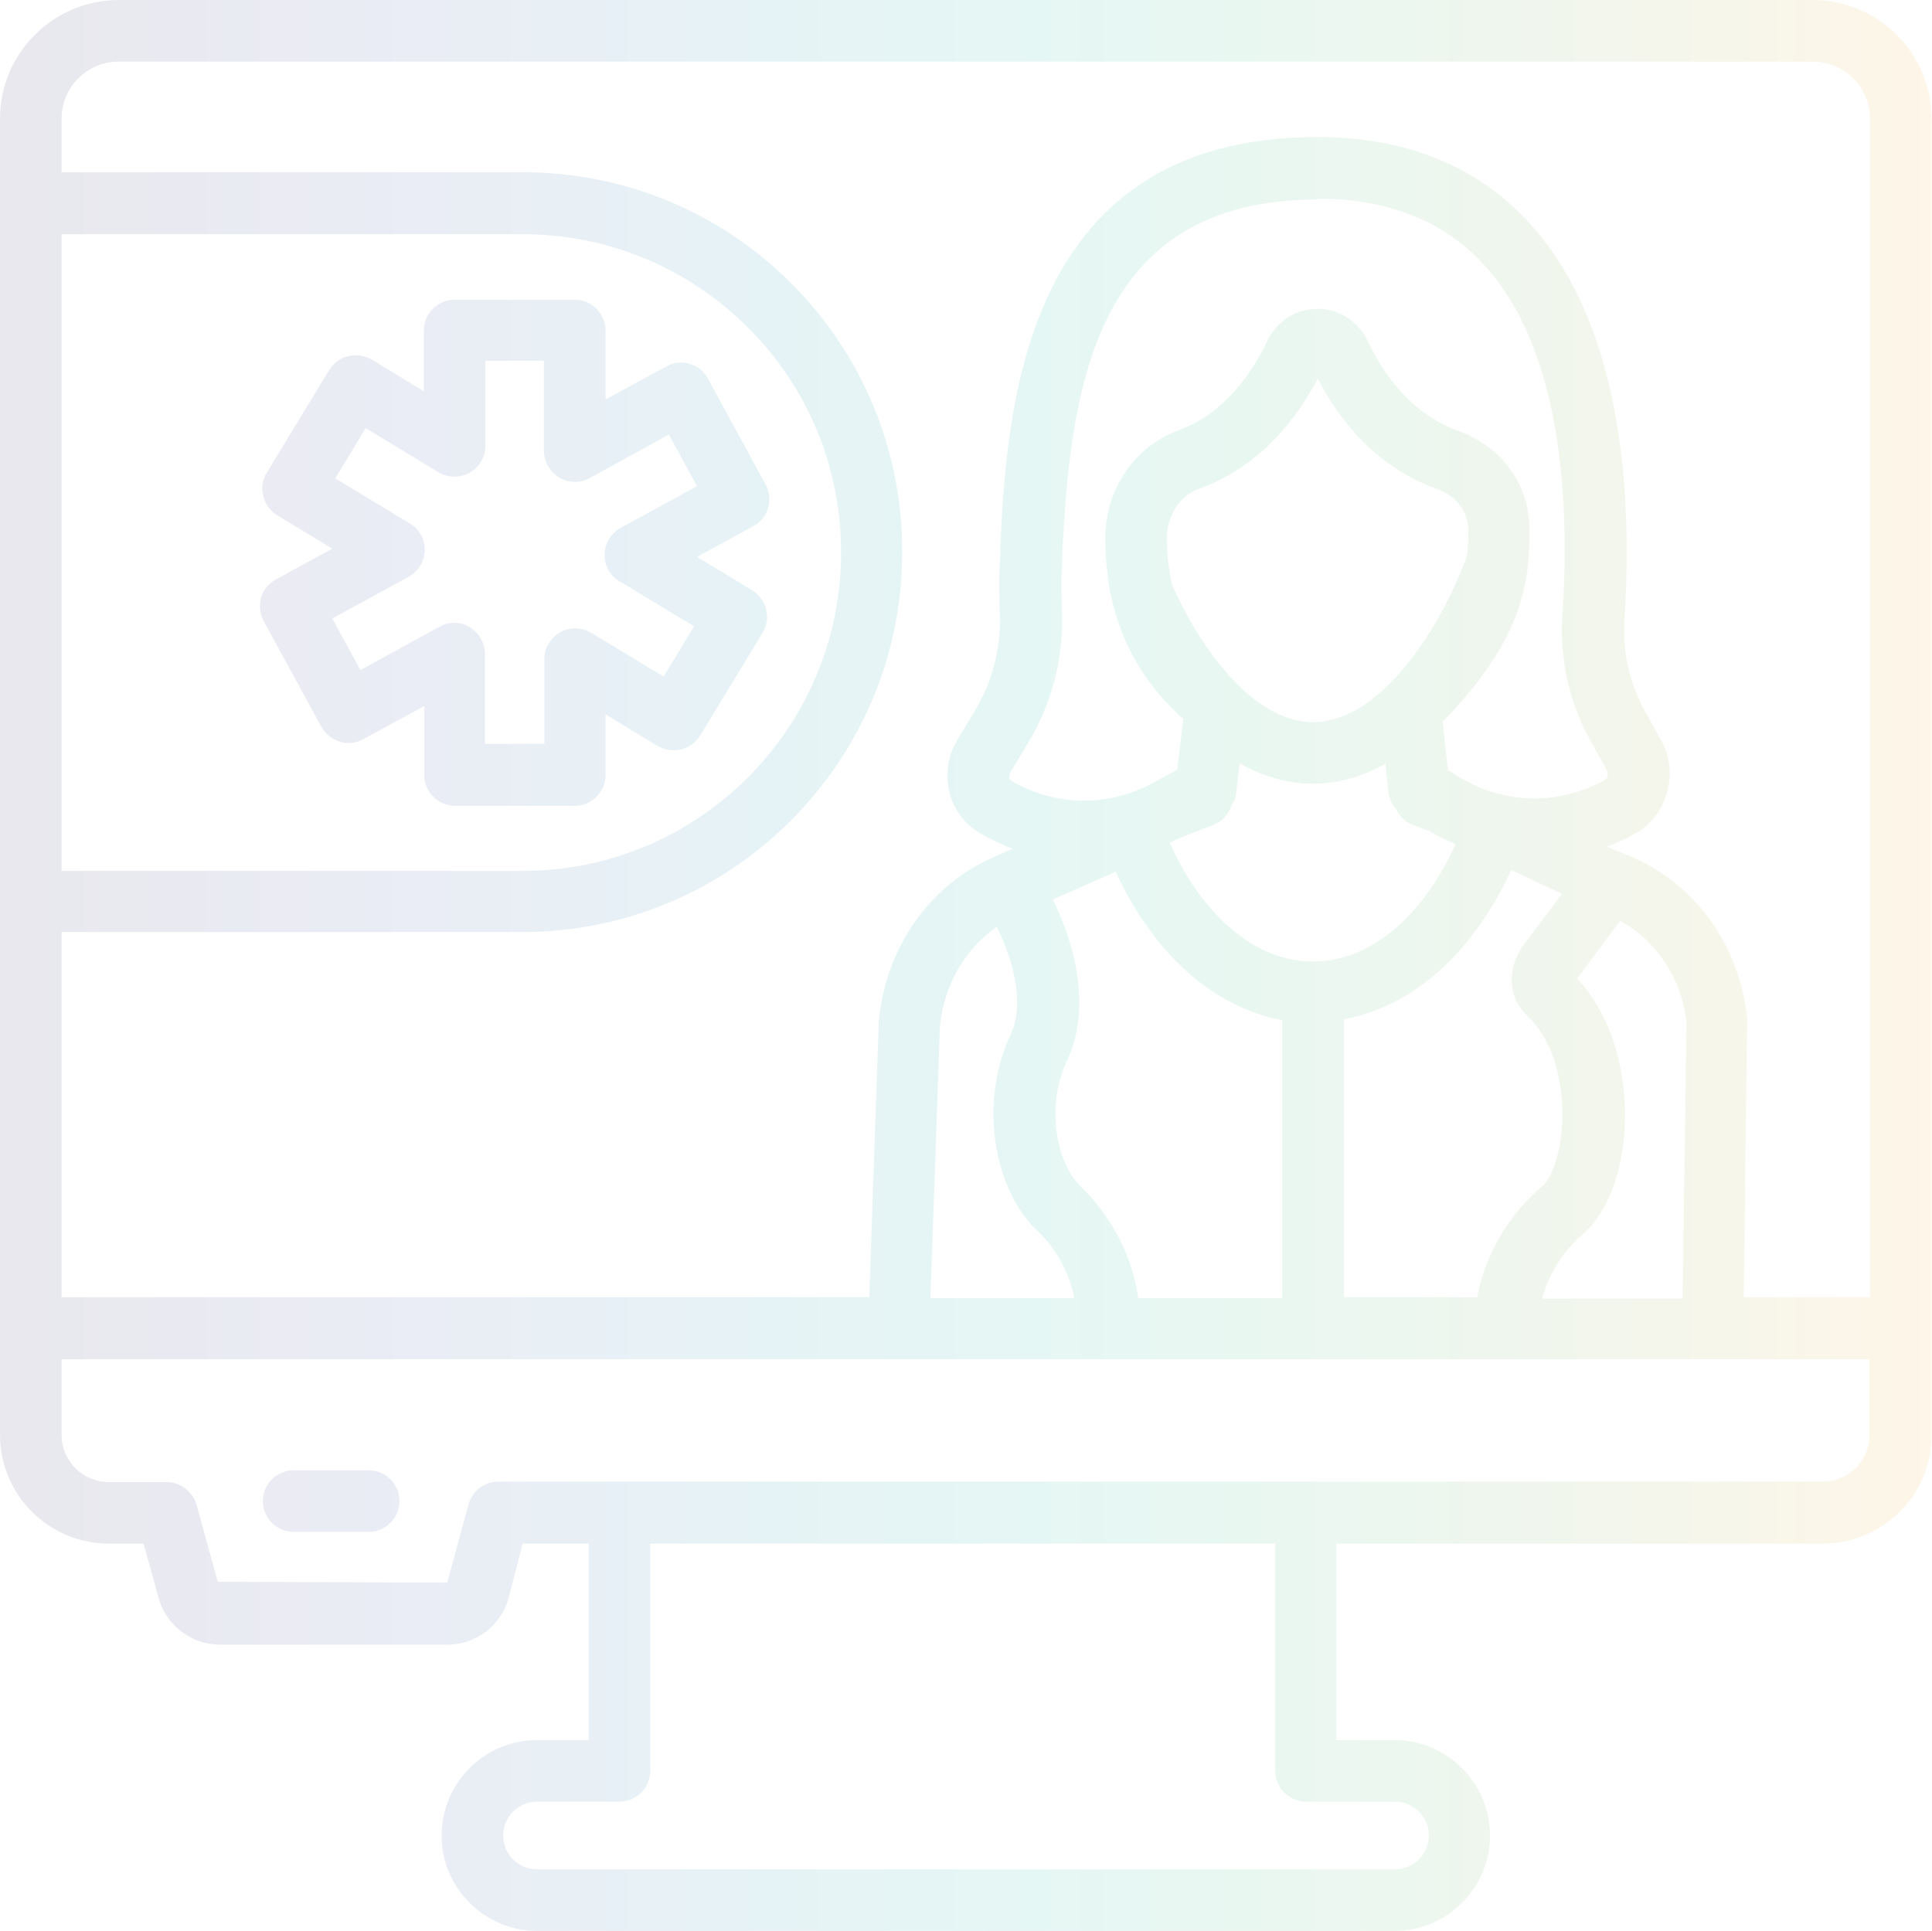 <?xml version="1.0" encoding="UTF-8"?>
<svg id="Layer_2" data-name="Layer 2" xmlns="http://www.w3.org/2000/svg" xmlns:xlink="http://www.w3.org/1999/xlink" viewBox="0 0 44.54 44.52">
  <defs>
    <style>
      .cls-1 {
        fill: url(#linear-gradient);
        opacity: .1;
      }
    </style>
    <linearGradient id="linear-gradient" x1="0" y1="22.26" x2="44.54" y2="22.26" gradientUnits="userSpaceOnUse">
      <stop offset="0" stop-color="#1e1d56"/>
      <stop offset=".2" stop-color="#354a9f"/>
      <stop offset=".37" stop-color="#0b82a9"/>
      <stop offset=".53" stop-color="#00af99"/>
      <stop offset=".75" stop-color="#51af5d"/>
      <stop offset="1" stop-color="#f9a91a"/>
    </linearGradient>
  </defs>
  <g id="Layer_1-2" data-name="Layer 1">
    <path class="cls-1" d="M10.49,18.58c-.39,0-.71-.32-.71-.71v-1.59l-1.4.76c-.1.06-.22.09-.34.09-.07,0-.13,0-.2-.03-.18-.05-.33-.17-.43-.34l-1.33-2.44c-.09-.17-.11-.36-.06-.54.05-.18.18-.33.34-.42l1.3-.71-1.27-.77c-.16-.1-.28-.26-.32-.44-.05-.18-.02-.38.08-.54l1.44-2.37c.1-.16.26-.28.44-.32.05-.01.11-.02.17-.02.13,0,.26.04.37.1l1.2.73v-1.4c0-.39.32-.71.71-.71h2.77c.39,0,.71.32.71.71v1.59l1.4-.76c.1-.06.22-.09.34-.09.07,0,.14.01.2.03.18.05.33.17.42.34l1.33,2.44c.09.17.11.36.06.54-.05.18-.18.34-.34.42l-1.3.71,1.27.77c.16.1.28.26.32.44.05.18.02.38-.08.54l-1.44,2.37c-.1.16-.26.28-.44.32-.05.01-.11.02-.17.02-.13,0-.26-.04-.37-.1l-1.2-.73v1.4c0,.39-.32.71-.71.71h-2.77ZM12.55,17.16v-1.96c0-.26.14-.49.36-.62.11-.06.23-.09.35-.09.13,0,.26.03.37.1l1.67,1.01.7-1.16-1.72-1.04c-.22-.13-.35-.37-.34-.62,0-.25.15-.49.37-.61l1.76-.96-.65-1.19-1.82,1c-.1.06-.22.09-.34.09-.13,0-.26-.03-.37-.1-.21-.13-.35-.36-.35-.61v-2.08h-1.35v1.96c0,.26-.14.49-.36.62-.11.06-.23.09-.35.09-.13,0-.26-.03-.37-.1l-1.68-1.02-.7,1.16,1.72,1.04c.22.13.35.37.34.62,0,.25-.15.49-.37.61l-1.76.96.65,1.19,1.82-1c.11-.06.22-.09.34-.09.13,0,.25.03.36.1.21.13.35.36.35.61v2.08h1.35ZM8.5,35.32c.39,0,.71-.32.71-.71s-.32-.71-.71-.71h-1.73c-.39,0-.71.32-.71.71s.32.71.71.71h1.73ZM12.38,44.52c-1.21,0-2.2-.99-2.2-2.2s.99-2.2,2.2-2.2h1.19v-4.53h-1.52l-.32,1.24c-.17.64-.75,1.09-1.41,1.09h-5.26c-.64,0-1.22-.44-1.4-1.06l-.35-1.27h-.8c-1.38,0-2.51-1.12-2.51-2.5V2.73C0,1.23,1.23,0,2.74,0h39.05c1.51,0,2.74,1.23,2.74,2.73v30.36c0,1.38-1.12,2.5-2.51,2.5h-11.21v4.53h1.34c1.21,0,2.2.99,2.2,2.2s-.99,2.2-2.2,2.2H12.38ZM12.38,41.54c-.43,0-.78.35-.78.78s.35.78.78.78h19.78c.43,0,.78-.35.78-.78s-.35-.78-.78-.78h-2.05c-.39,0-.71-.32-.71-.71v-5.24h-14.41v5.24c0,.39-.32.71-.71.71h-1.9ZM1.42,33.09c0,.59.49,1.08,1.08,1.08h1.34c.32,0,.6.22.69.52l.49,1.78,5.29.02.49-1.8c.08-.31.37-.53.69-.53h30.53c.6,0,1.08-.48,1.08-1.08v-1.74H1.42v1.74ZM43.11,29.93V2.73c0-.72-.59-1.31-1.32-1.31H2.74c-.73,0-1.32.59-1.32,1.31v1.24h10.62c2.34,0,4.55.91,6.2,2.56,1.65,1.65,2.56,3.85,2.56,6.2,0,4.83-3.93,8.76-8.76,8.76H1.42v8.42h18.62l.22-6.38c.17-1.72,1.2-3.16,2.7-3.79l.39-.17c-.26-.1-.52-.22-.76-.36-.35-.21-.6-.54-.7-.94-.1-.41-.04-.85.18-1.21l.41-.68c.4-.67.6-1.44.57-2.23-.01-.34-.02-.66-.01-.89.12-3.53.35-10.1,7.33-10.1,2.02,0,3.64.65,4.84,1.93,2.19,2.34,2.43,6.29,2.24,9.19-.05.74.12,1.49.49,2.15l.35.63c.21.37.26.81.14,1.22-.12.41-.38.75-.75.95-.2.11-.42.21-.64.29l.53.22c1.51.62,2.54,2.06,2.71,3.75l-.08,6.42h2.9ZM38.79,29.93l.09-6.36c-.1-.98-.68-1.87-1.53-2.34l-.99,1.33c.71.77,1.11,1.91,1.1,3.18,0,1.15-.36,2.16-.93,2.68-.47.39-.81.92-.98,1.52h3.25ZM34.05,29.93c.19-1.02.73-1.93,1.53-2.6.2-.19.44-.82.44-1.62,0-.95-.29-1.81-.81-2.29-.45-.42-.48-1.09-.08-1.64l.88-1.17-1.17-.55c-.89,1.92-2.27,3.15-3.86,3.44v6.41h3.06ZM29.56,29.93v-6.41c-1.58-.29-2.96-1.52-3.84-3.42l-1.45.64c.54,1.08.88,2.55.33,3.71-.55,1.19-.16,2.47.31,2.9.73.72,1.19,1.6,1.33,2.58h3.32ZM24.77,29.93c-.13-.6-.41-1.13-.84-1.54-.92-.83-1.43-2.81-.63-4.54.32-.68.08-1.68-.32-2.48-.73.5-1.21,1.33-1.31,2.28l-.22,6.28h3.31ZM26.97,19.44c.78,1.72,2,2.73,3.3,2.73s2.51-1,3.29-2.71c-.21-.09-.41-.18-.59-.29l-.42-.16c-.16-.06-.28-.19-.36-.35-.1-.11-.16-.25-.18-.39l-.07-.66c-.54.3-1.1.46-1.67.46s-1.14-.16-1.69-.47l-.08.68c-.01.1-.05.2-.11.29-.07.21-.21.37-.4.44l-.86.34s-.1.05-.16.08ZM12.05,20.08c4.05,0,7.34-3.29,7.34-7.34,0-1.96-.76-3.81-2.15-5.19-1.38-1.38-3.23-2.15-5.19-2.15H1.42v14.68h10.62ZM30.38,4.6c-5.17,0-5.76,4.31-5.91,8.73,0,.2,0,.48.01.78.04,1.07-.23,2.11-.78,3.02l-.41.68s-.03.09-.02.13c0,.02.02.04.04.06.51.3,1.09.46,1.68.46.54,0,1.09-.14,1.57-.4l.58-.31.14-1.17c-1.58-1.42-1.79-3.06-1.8-4.17,0-1.12.67-2.11,1.67-2.48,1.09-.4,1.72-1.34,2.06-2.06.22-.46.66-.75,1.16-.75s.95.29,1.16.74c.34.73.98,1.67,2.08,2.07,1.01.36,1.66,1.26,1.65,2.28v.19c-.01,1.32-.36,2.55-2,4.24l.12,1.12.3.18c.52.31,1.11.47,1.7.47.56,0,1.11-.15,1.61-.42.03-.02.06-.05.07-.1.01-.05,0-.09-.02-.14l-.35-.63c-.51-.9-.74-1.92-.67-2.94.17-2.62,0-6.15-1.85-8.12-.92-.98-2.2-1.48-3.8-1.48ZM27.03,13.51c.29.64.78,1.54,1.47,2.24.59.6,1.19.9,1.78.9,1.44,0,2.8-1.89,3.52-3.77l.02-.06c.02-.14.03-.29.03-.43v-.18c0-.41-.28-.78-.71-.93-1.43-.51-2.28-1.62-2.76-2.55-.49.93-1.33,2.03-2.74,2.54-.44.16-.74.62-.74,1.13,0,.41.05.78.13,1.12Z"/>
  </g>
</svg>